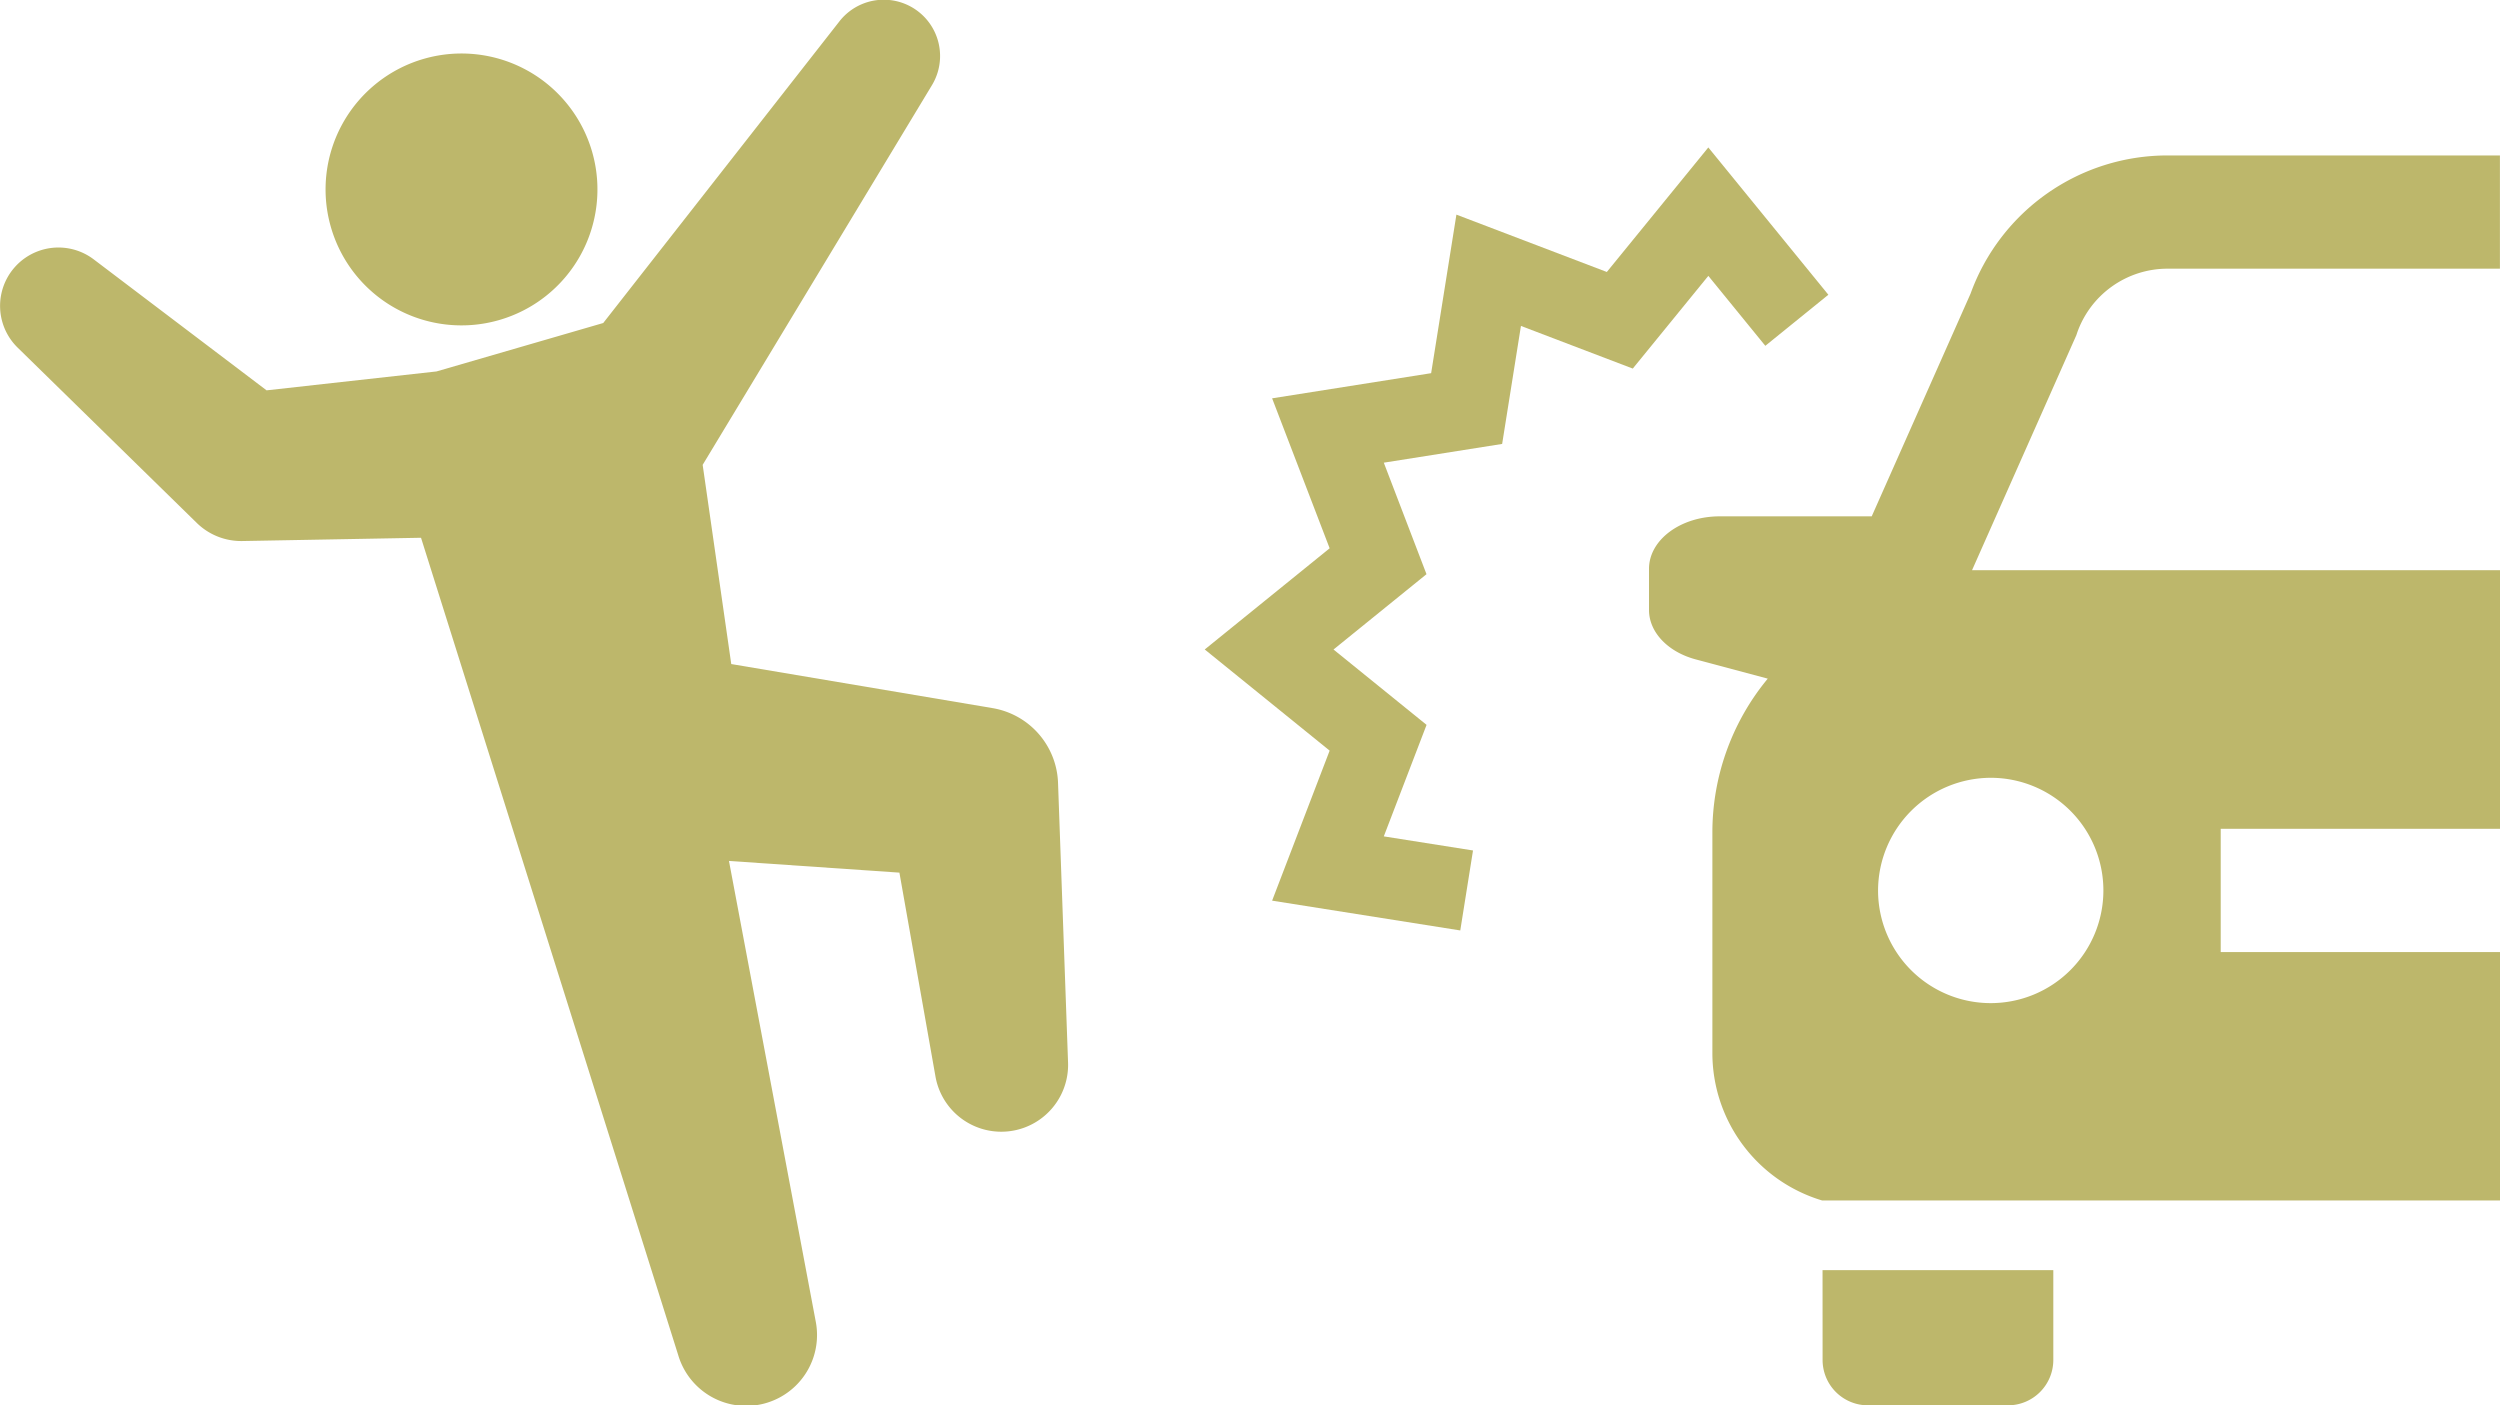 <svg xmlns="http://www.w3.org/2000/svg" xmlns:xlink="http://www.w3.org/1999/xlink" width="169" height="95" viewBox="0 0 169 95"><defs><style>.a{fill:none;}.b{clip-path:url(#a);}.c{fill:#bdb76b;}</style><clipPath id="a"><rect class="a" width="169" height="95"/></clipPath></defs><g class="b"><path class="c" d="M259.142,187.218a3.067,3.067,0,0,0,3.072,3.062h9.454a3.067,3.067,0,0,0,3.071-3.062v-6.076h-15.6Z" transform="translate(-135.935 -95.28)"/><path class="c" d="M263.4,34.172a6.474,6.474,0,0,1,6.118-4.348h22.467V22.169H269.522A14.153,14.153,0,0,0,256.2,31.511l-6.682,15.055H239.235c-2.632,0-4.772,1.59-4.772,3.545V52.9c0,1.492,1.27,2.833,3.161,3.337l4.865,1.3-.129.16a16.318,16.318,0,0,0-3.613,10.219V82.866a10.41,10.41,0,0,0,7.415,9.946h45.828V76.02h-18.88V67.69h18.88V50.206H256.3l7.049-15.881ZM257.585,64.24a7.616,7.616,0,1,1-7.638,7.616,7.636,7.636,0,0,1,7.638-7.616" transform="translate(-122.99 -11.661)"/><path class="c" d="M57.982,25.652a9.189,9.189,0,1,0-11.359-6.37,9.184,9.184,0,0,0,11.359,6.37" transform="translate(-24.276 -4.006)"/><path class="c" d="M67.093,47.868,49.433,44.89,47.5,31.424,63,5.758a3.806,3.806,0,0,0-6.266-4.3L40.778,21.836,29.507,25.11,18.02,26.387,6.345,17.541a3.946,3.946,0,0,0-5.161,5.95L13.308,35.356a4.292,4.292,0,0,0,3.068,1.218l12.085-.221L45.846,91.6a4.79,4.79,0,0,0,9.3-2.252L49.278,58.2,60.8,58.99,63.24,72.783a4.517,4.517,0,0,0,8.961-.941L71.523,52.91a5.313,5.313,0,0,0-4.431-5.042" transform="translate(0 0)"/><path class="c" d="M209.19,34.438l4.262-3.452-8.115-9.957-6.861,8.418-10.168-3.877L186.6,36.288l-10.75,1.7,3.889,10.137-8.444,6.84,8.444,6.839L175.85,71.945l12.719,2.014.861-5.406L183.4,67.6l2.891-7.538L180,54.968l6.286-5.092L183.4,42.338l8-1.267,1.271-7.977,7.56,2.883,5.107-6.267Z" transform="translate(-89.855 -11.061)"/></g></svg>